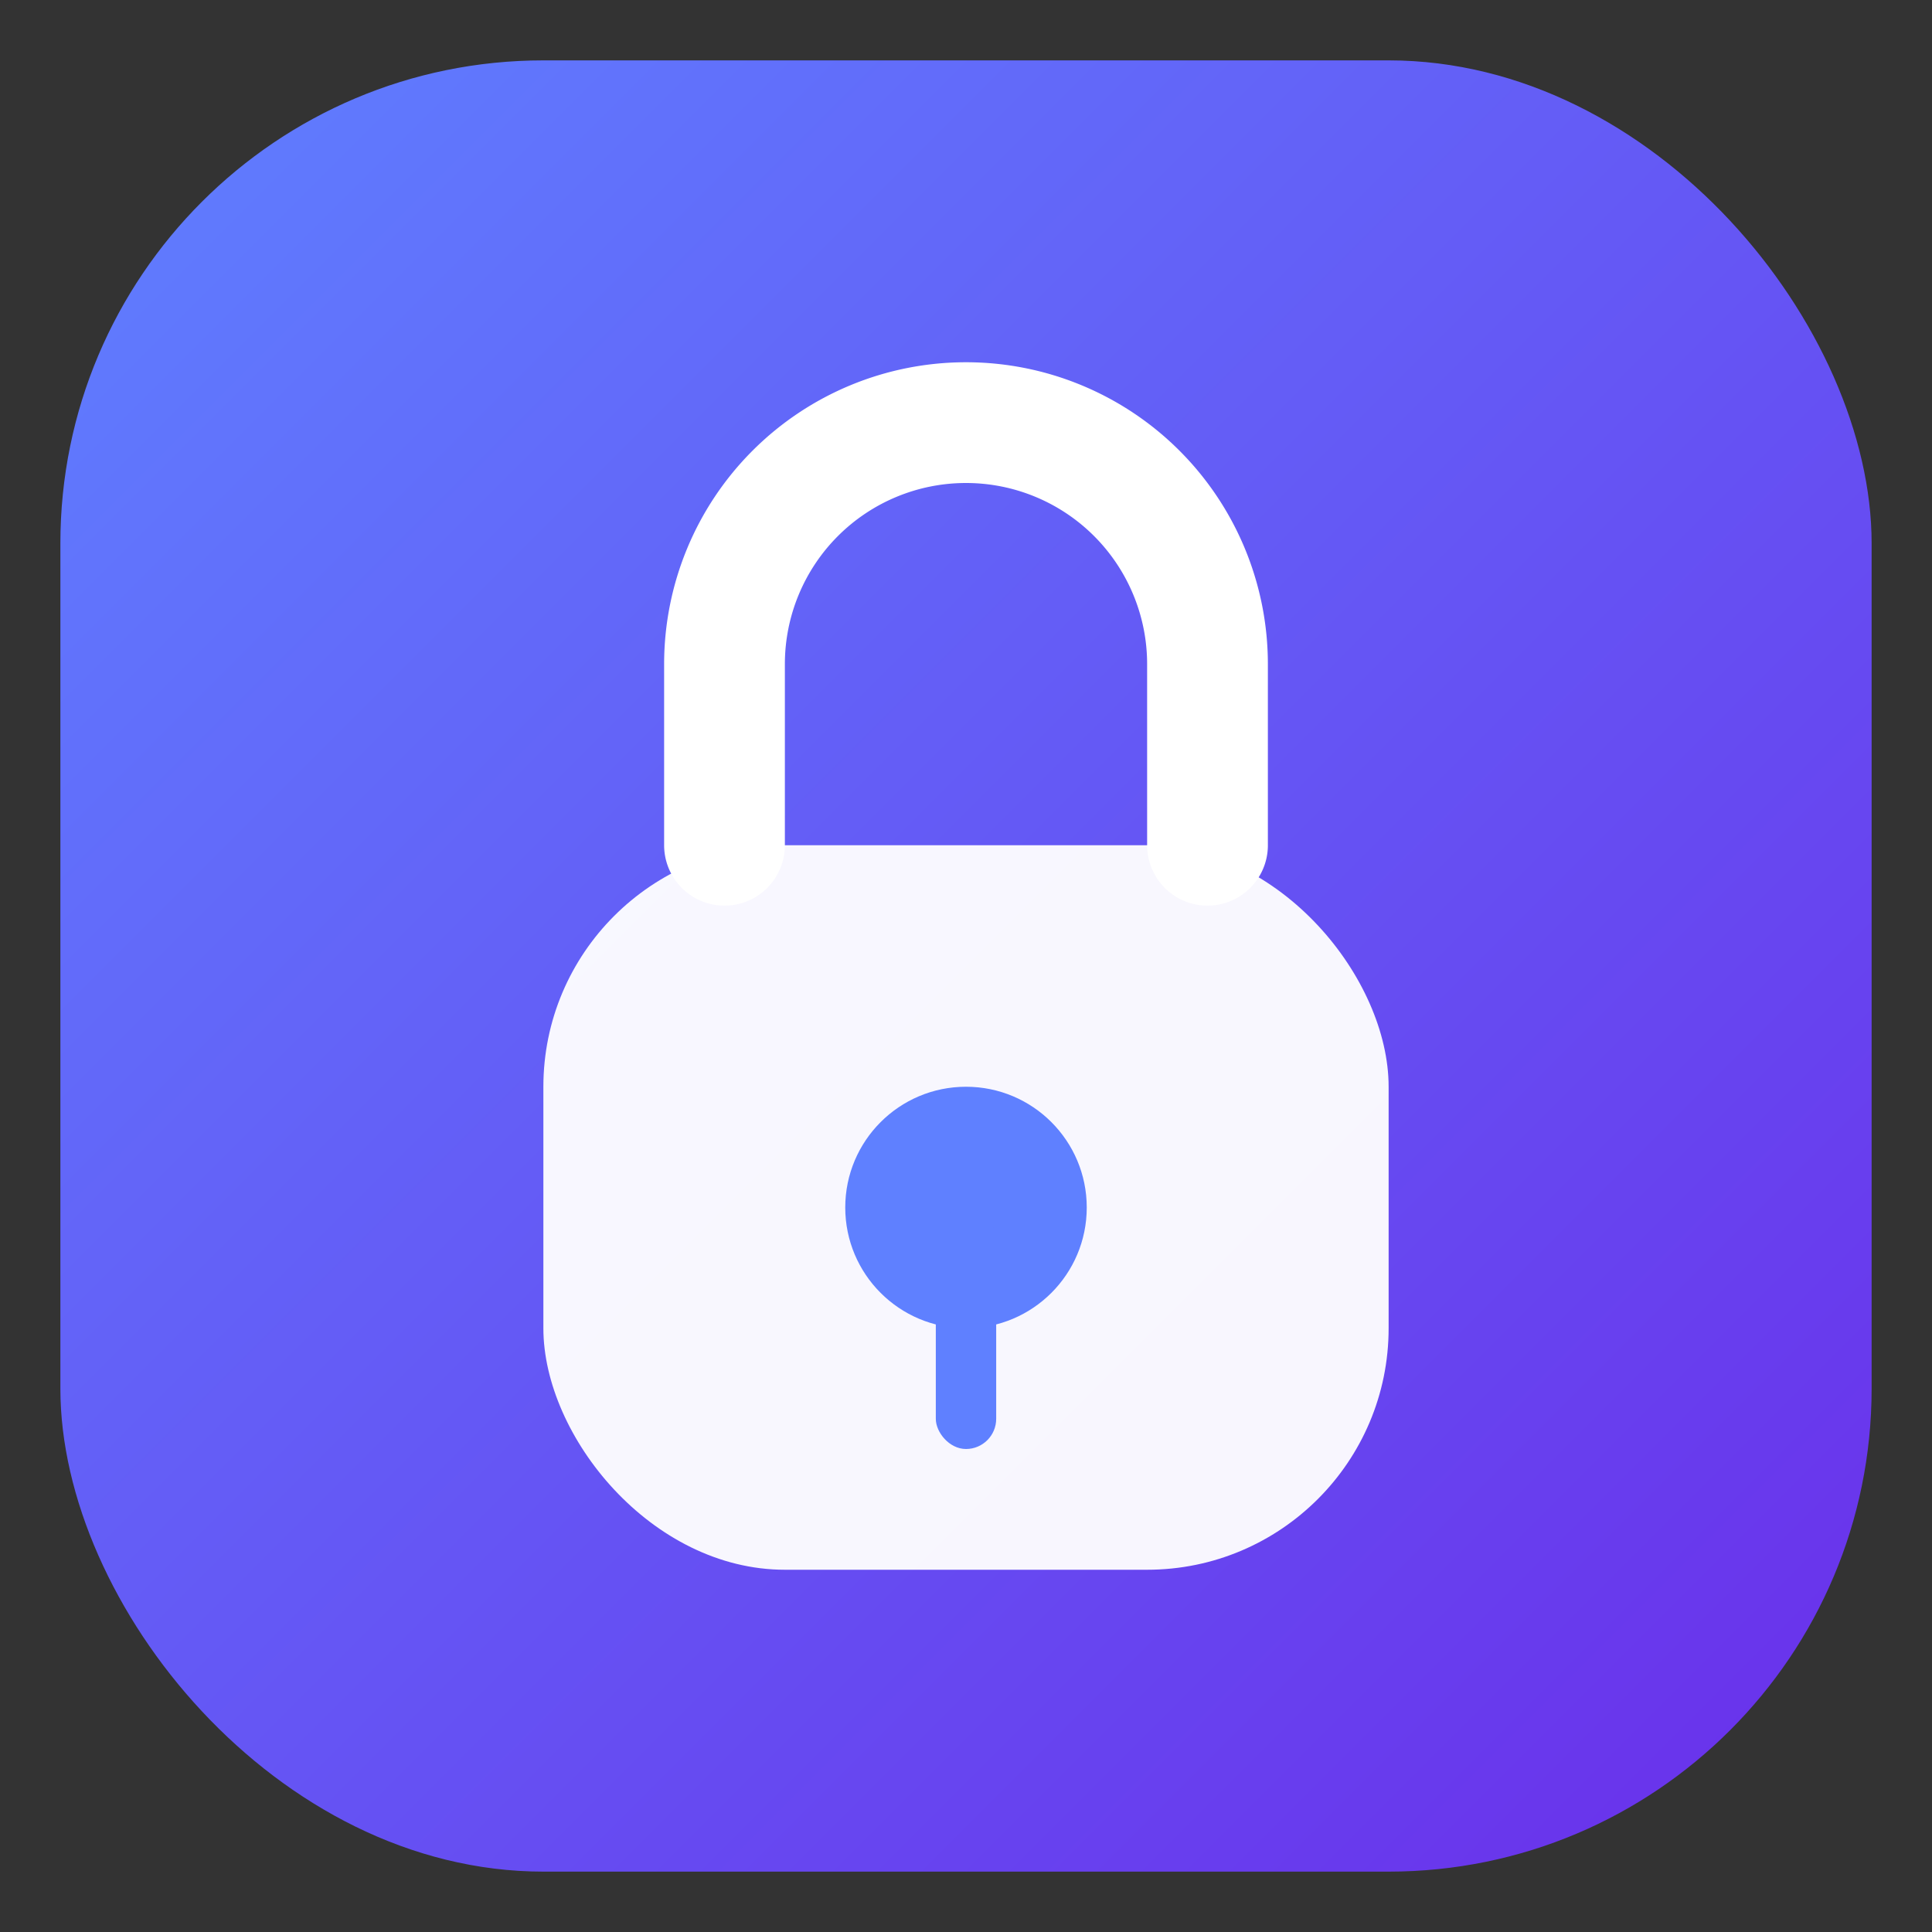 <svg xmlns="http://www.w3.org/2000/svg" viewBox="0 0 64 64">
  <rect x="0" y="0" width="64" height="64" fill="#333333" stroke="none"/>
  <defs>
    <linearGradient id="grad" x1="0%" y1="0%" x2="100%" y2="100%">
      <stop offset="0%" stop-color="#5f80ff"/>
      <stop offset="100%" stop-color="#6a2eea"/>
    </linearGradient>
  </defs>
  <rect x="2" y="2" width="60" height="60" rx="16" fill="url(#grad)"/>
  <rect x="18" y="28" width="28" height="24" rx="8" fill="#fff" opacity="0.95"/>
  <path d="M24 28v-6a8 8 0 0 1 16 0v6" fill="none" stroke="#fff" stroke-width="4" stroke-linecap="round"/>
  <circle cx="32" cy="40" r="4" fill="#5f80ff"/>
  <rect x="31" y="40" width="2" height="8" rx="1" fill="#5f80ff"/>
</svg>

